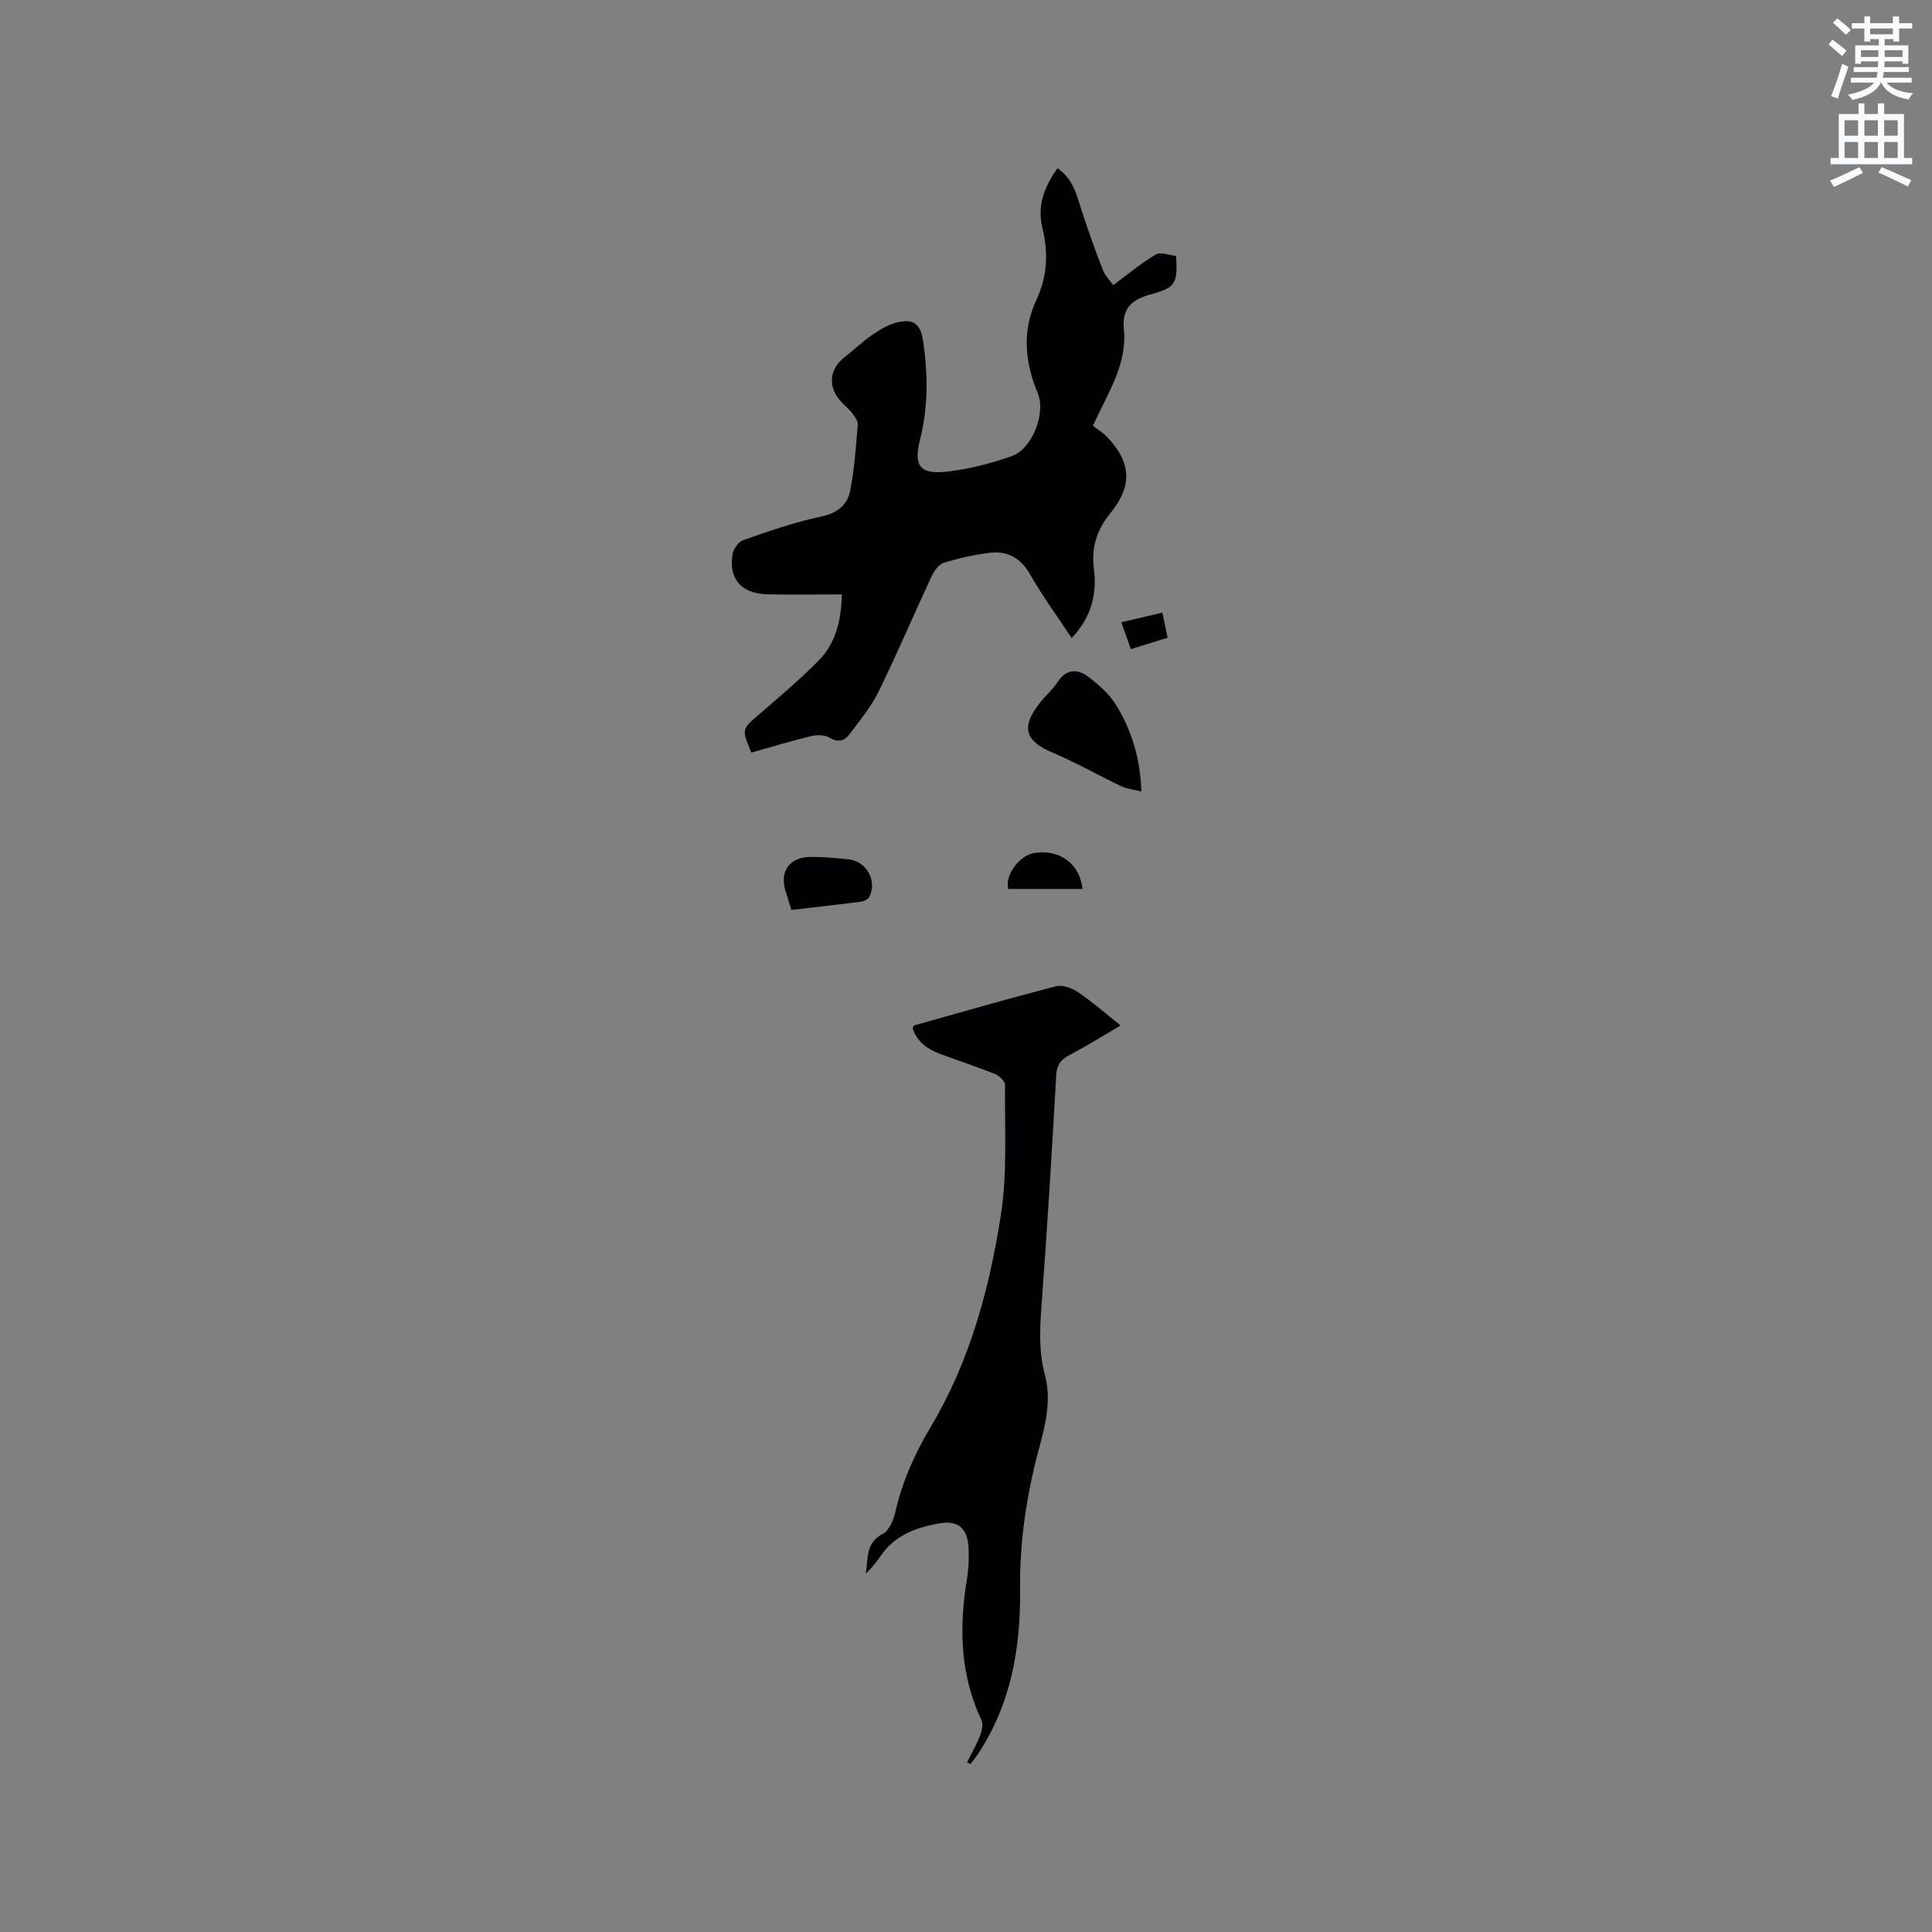 <svg enable-background="new 0 0 400 400" viewBox="0 0 400 400" xmlns="http://www.w3.org/2000/svg"><rect x="0" y="0" width="400" height="400" fill="#808080" stroke="none"/><path d="m378.6 9.2.8-1c.9.7 1.9 1.4 2.9 2.3l-.9 1.1c-1.1-.9-2-1.7-2.8-2.4zm.5 10.7c.9-2.1 1.6-4.3 2.3-6.7.4.2.8.4 1.3.6-.7 2.1-1.5 4.3-2.2 6.6zm.4-15.2.9-.9c1 .8 2 1.6 2.8 2.4l-1 1c-1-.9-1.9-1.8-2.7-2.5zm12.5-1.3h1.2v1.4h2.7v1.1h-2.7v2.7h-1.2v-.5h-1.8v1.3h4.9v3.8h-1.2v-.5h-3.7c0 .4-.1.9-.1 1.2h5.1v1h-5.2c0 .5-.1.9-.2 1.2h6v1h-5.2c1.1 1.3 2.9 2 5.5 2.2-.4.4-.7.8-.9 1.3-2.9-.5-4.8-1.6-5.7-3.5h-.1c-.8 1.7-2.7 2.9-5.9 3.6-.2-.4-.6-.8-.9-1.1 2.8-.6 4.6-1.4 5.4-2.5h-4.8v-1h5.3c.1-.3.2-.7.2-1.2h-4.9v-1h5c0-.4 0-.8.1-1.2h-3.6v.5h-1.2v-3.8h4.9v-1.3h-1.8v.5h-1.2v-2.7h-2.6v-1.1h2.6v-1.4h1.2v1.4h4.7v-1.4zm-6.7 8.4h3.6c0-.4 0-.9 0-1.4h-3.6zm1.9-4.7h4.7v-1.2h-4.7zm6.7 3.3h-3.7v1.4h3.7z" fill="#fafbfc"/><path d="m384.7 21.4h1.3v2.2h2.8v-2.2h1.3v2.2h4.1v9.1h1.7v1.3h-16.9v-1.3h1.7v-9.1h4.1v-2.2zm.3 13.2.7 1.2c-1.8.9-3.8 1.9-6 2.9-.2-.4-.5-.8-.8-1.3 2.4-1 4.4-2 6.1-2.8zm-3.1-6.5h2.8v-3.2h-2.8zm0 4.6h2.8v-3.3h-2.8zm4.1-4.6h2.8v-3.2h-2.8zm0 4.6h2.8v-3.3h-2.8zm3.6 1.9c2.1.9 4.1 1.8 6.1 2.7l-.7 1.3c-2.2-1.1-4.2-2-6.1-2.9zm3.3-9.7h-2.8v3.2h2.8zm-2.8 7.8h2.8v-3.3h-2.8z" fill="#fafbfc"/><g fill="#010104"><path d="m155.56 155.82c-2.04-4.89-1.98-4.82 1.61-7.92 4.17-3.6 8.39-7.16 12.26-11.07 3.49-3.52 4.74-8.12 4.87-13.76-5.23 0-10.28.08-15.33-.02-5.45-.11-8.17-3.16-7.3-8.34.18-1.09 1.25-2.56 2.24-2.9 5.28-1.83 10.59-3.71 16.04-4.84 3.46-.72 5.53-2.44 6.11-5.52.84-4.45 1.16-9.01 1.53-13.53.06-.77-.62-1.7-1.17-2.4-.78-.99-1.82-1.78-2.63-2.76-2.42-2.94-1.96-6.44.99-8.74 1.92-1.5 3.68-3.21 5.68-4.6 1.54-1.07 3.23-2.12 5.01-2.6 3.62-.97 5.14.18 5.67 3.89.97 6.76 1.06 13.48-.63 20.19-1.42 5.64-.09 7.4 5.77 6.72 4.48-.52 8.95-1.71 13.22-3.19 4.16-1.44 7.09-8.86 5.37-12.98-2.69-6.46-3.31-12.91-.29-19.38 2.25-4.82 2.5-9.71 1.25-14.82-1.12-4.54.3-8.53 3.12-12.41 3.24 2.2 3.99 5.6 5.04 8.88 1.32 4.1 2.78 8.17 4.35 12.19.47 1.22 1.51 2.21 2.15 3.12 3.05-2.25 5.77-4.55 8.8-6.33 1.02-.6 2.82.15 4.21.28.32 5.64-.03 6.55-5.13 7.93-4.01 1.09-6.12 2.83-5.68 7.32.7 7.23-3.33 13.14-6.42 19.93.94.73 2.07 1.39 2.93 2.3 5.12 5.36 5.27 10.18.59 15.92-2.67 3.28-3.86 6.98-3.32 11.24.66 5.26-.4 10.05-4.59 14.48-2.99-4.52-6.05-8.69-8.6-13.16-1.95-3.43-4.67-4.92-8.34-4.49-3.24.39-6.47 1.11-9.58 2.09-1.06.34-2.02 1.77-2.55 2.92-3.67 7.87-7.06 15.87-10.88 23.66-1.56 3.19-3.88 6.03-6.04 8.88-1 1.32-2.34 1.83-4.14.73-.98-.6-2.6-.62-3.79-.33-4.12.99-8.17 2.23-12.4 3.42z"/><path d="m200.24 364.85c.91-1.84 1.94-3.63 2.68-5.53.38-.97.68-2.35.28-3.19-4.38-9.31-4.67-18.99-3.04-28.92.37-2.28.49-4.65.35-6.95-.23-3.81-2.13-5.49-5.82-4.89-4.86.8-9.42 2.42-12.4 6.81-.88 1.3-1.87 2.52-3.06 3.63.58-3-.14-6.34 3.54-8.24 1.31-.68 2.23-2.85 2.6-4.51 1.45-6.37 4.03-12.13 7.39-17.75 8.03-13.47 12.09-28.47 14.46-43.76 1.37-8.81.76-17.94.87-26.93.01-.76-1.18-1.89-2.06-2.25-3.72-1.5-7.55-2.74-11.32-4.14-2.66-.99-4.87-2.52-5.77-5.37.15-.25.23-.53.37-.57 9.76-2.75 19.51-5.56 29.33-8.09 1.34-.35 3.29.37 4.54 1.21 2.96 2 5.66 4.38 8.84 6.91-3.76 2.19-7.13 4.29-10.64 6.15-1.78.94-2.58 2.01-2.7 4.12-.87 15.34-1.79 30.68-2.92 46-.4 5.41-.87 10.7.57 16.06 1.77 6.56-.72 12.82-2.18 19.04-1.97 8.39-3.05 16.78-2.95 25.43.13 12.12-1.89 23.86-8.86 34.22-.44.66-.95 1.27-1.43 1.9-.21-.14-.44-.27-.67-.39z"/><path d="m236.3 163.88c-1.72-.44-3.05-.57-4.18-1.11-4.74-2.26-9.31-4.88-14.14-6.92-5.77-2.44-6.67-5.25-2.7-10.31 1.17-1.5 2.65-2.77 3.69-4.34 1.85-2.8 4.19-2.74 6.44-1.01 2.12 1.64 4.29 3.51 5.66 5.76 3.2 5.25 5.03 11.03 5.23 17.93z"/><path d="m163.85 188.39c-.48-1.55-.86-2.76-1.23-3.96-1.25-4.1.9-7.03 5.32-7.02 2.64.01 5.29.22 7.91.54 3.61.45 5.74 4.42 4.16 7.7-.25.51-1.1.94-1.72 1.03-4.7.61-9.43 1.13-14.44 1.71z"/><path d="m224.11 184.05c-5.28 0-10.34 0-15.37 0-.74-2.83 2.29-6.94 5.37-7.44 5.22-.85 9.48 2.18 10 7.44z"/><path d="m234.13 134.4c-.68-1.93-1.26-3.57-1.97-5.57 2.89-.67 5.58-1.3 8.5-1.99.37 1.81.68 3.31 1.08 5.2-2.5.77-4.94 1.53-7.61 2.36z"/></g></svg>